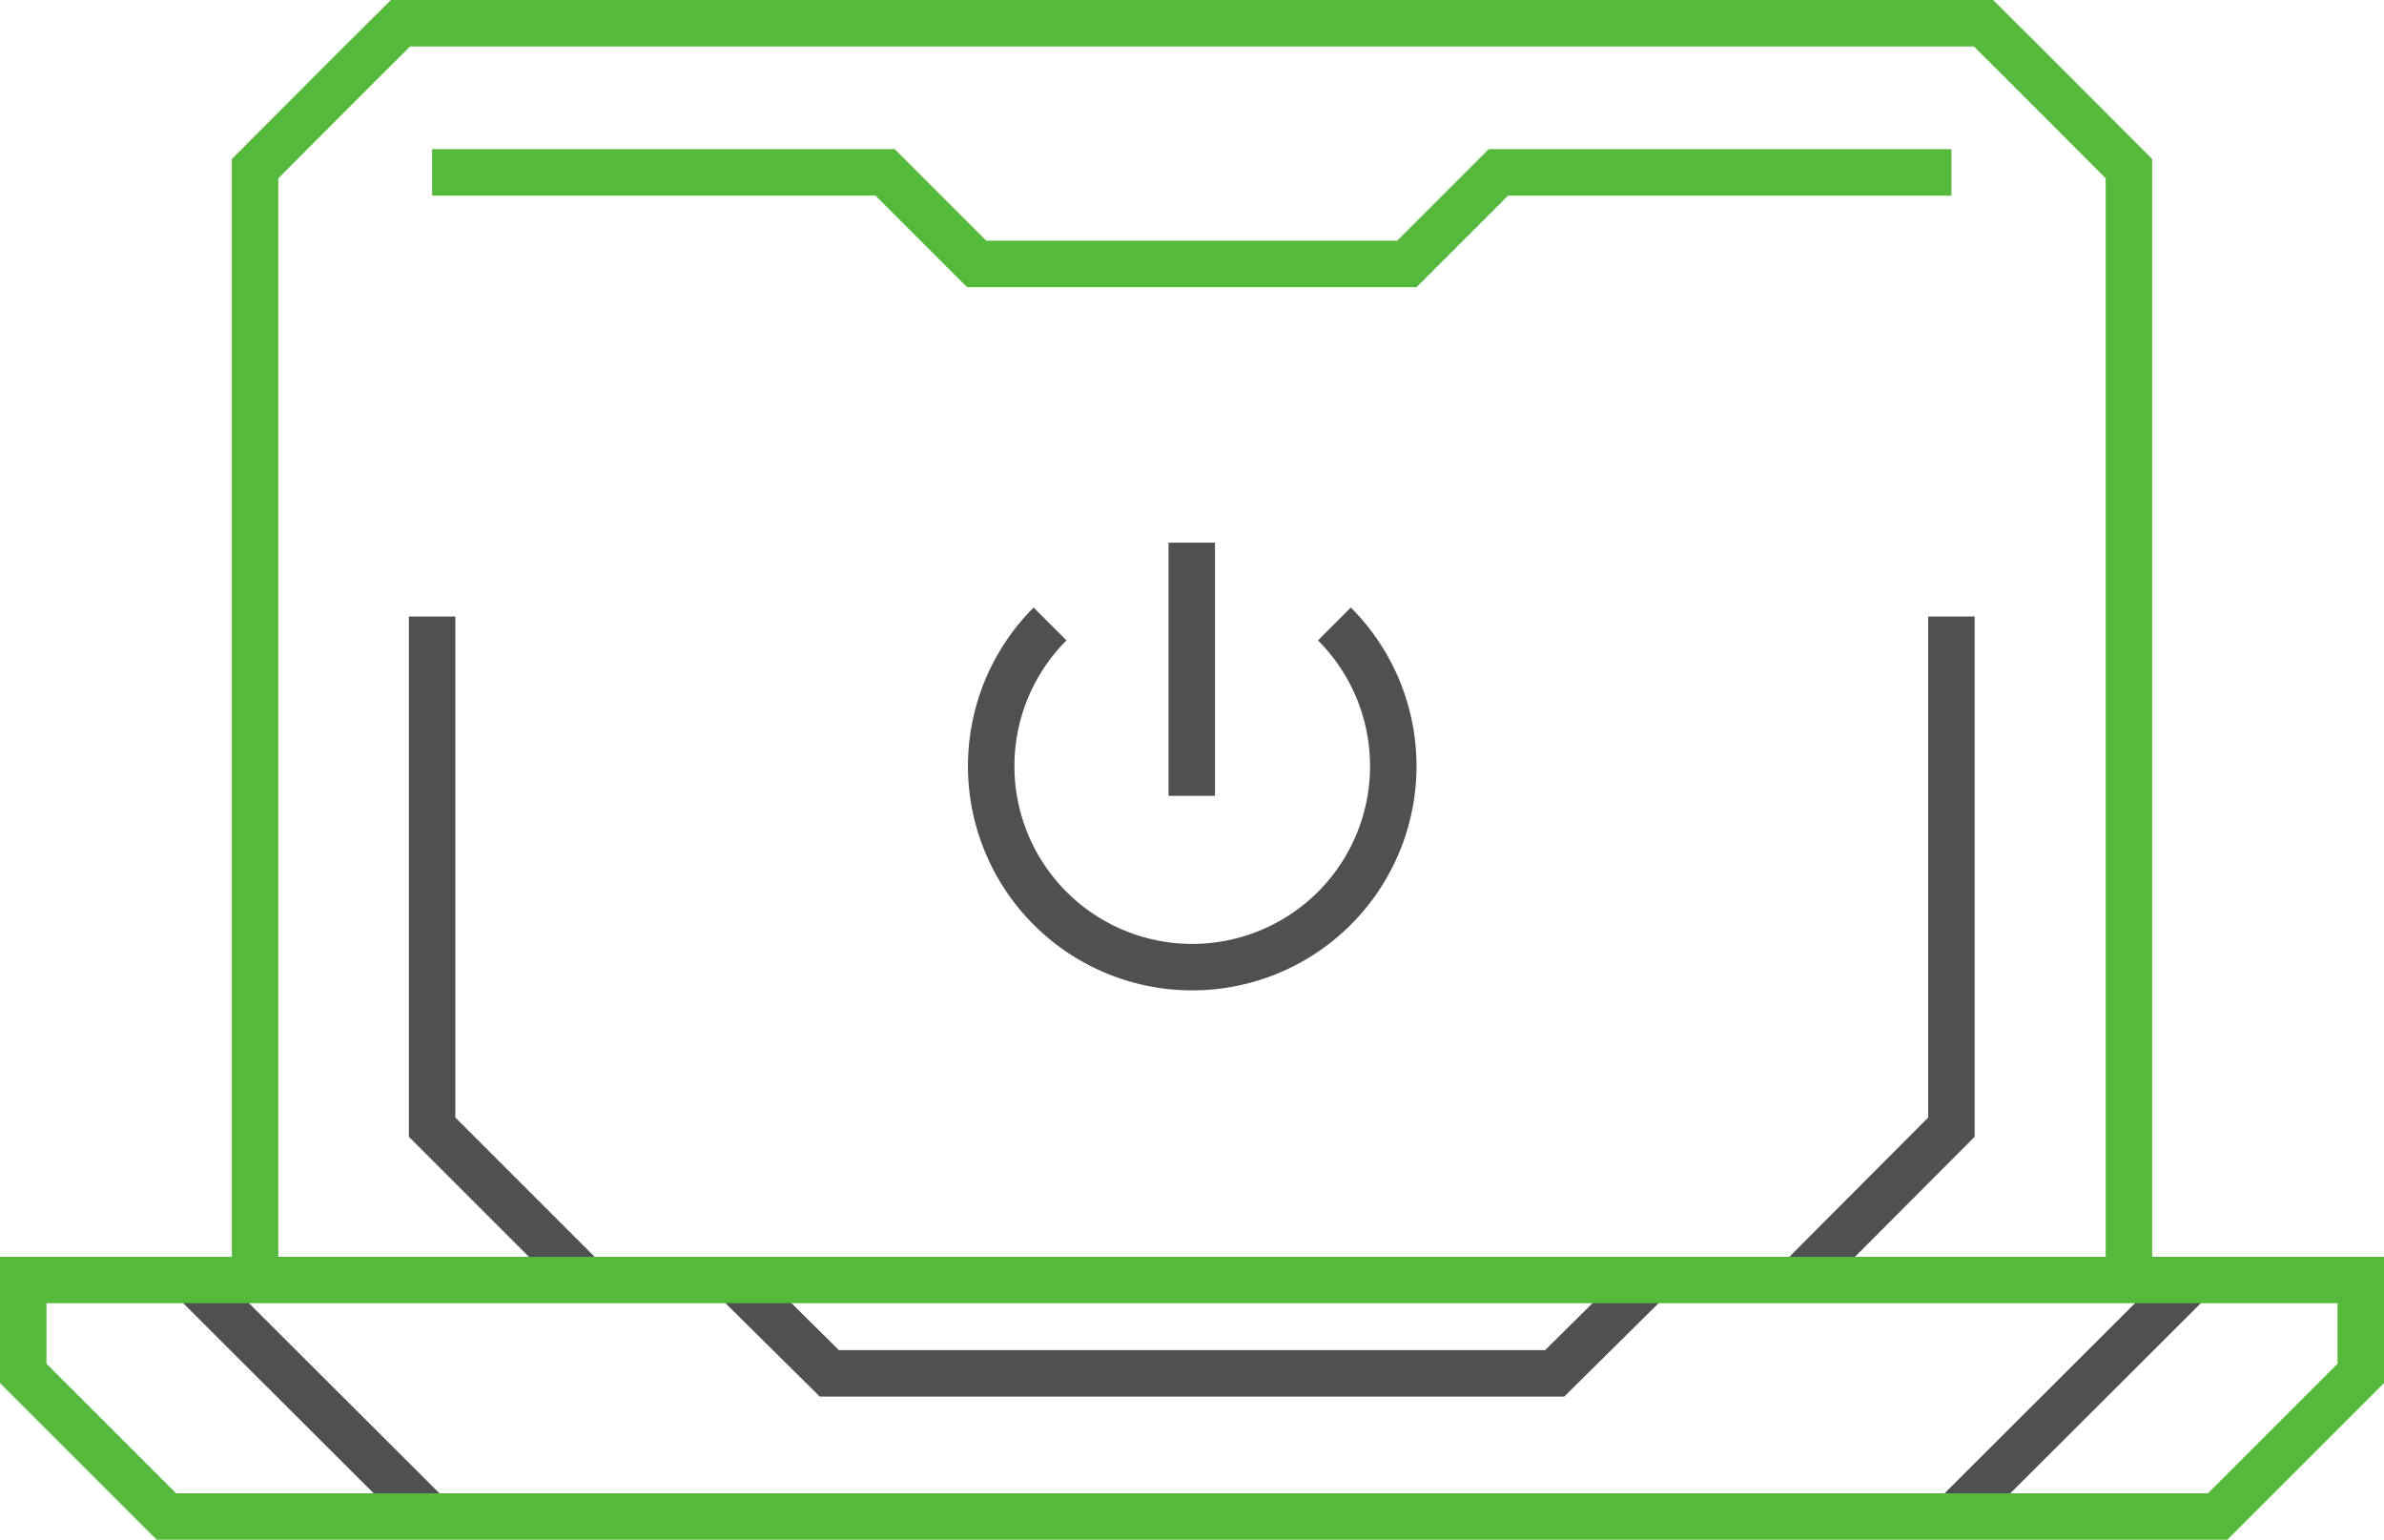 <svg xmlns="http://www.w3.org/2000/svg" id="Camada_2" data-name="Camada 2" viewBox="0 0 51.31 33.14"><defs><style>.cls-1,.cls-2{stroke:#55b93c;fill:none;stroke-miterlimit:10}.cls-2{stroke:#505050}</style></defs><g id="Camada_1-2" data-name="Camada 1"><path d="m4.16 27.56 5.12 5.11m37.87-5.11-5.12 5.11M9.3 13.27v10.99l3.17 3.17M42 13.27v10.99l-3.16 3.17m-23.01.13 2.02 2h15.61l2.02-2" class="cls-2"/><path d="M5.49 27.56V3.63C6.72 2.4 7.39 1.72 8.62.5h34.07c1.23 1.22 1.9 1.9 3.13 3.13v23.93" class="cls-1"/><path d="M47.73 32.64H3.58L.5 29.56v-2.01h50.31v2.01l-3.08 3.08ZM9.3 3.71h9.75l1.97 1.97h9.26l1.97-1.97H42" class="cls-1"/><path d="M28.72 13.43a4.327 4.327 0 1 1-6.12 0m3.05 3.7v-5.45" class="cls-2"/></g></svg>